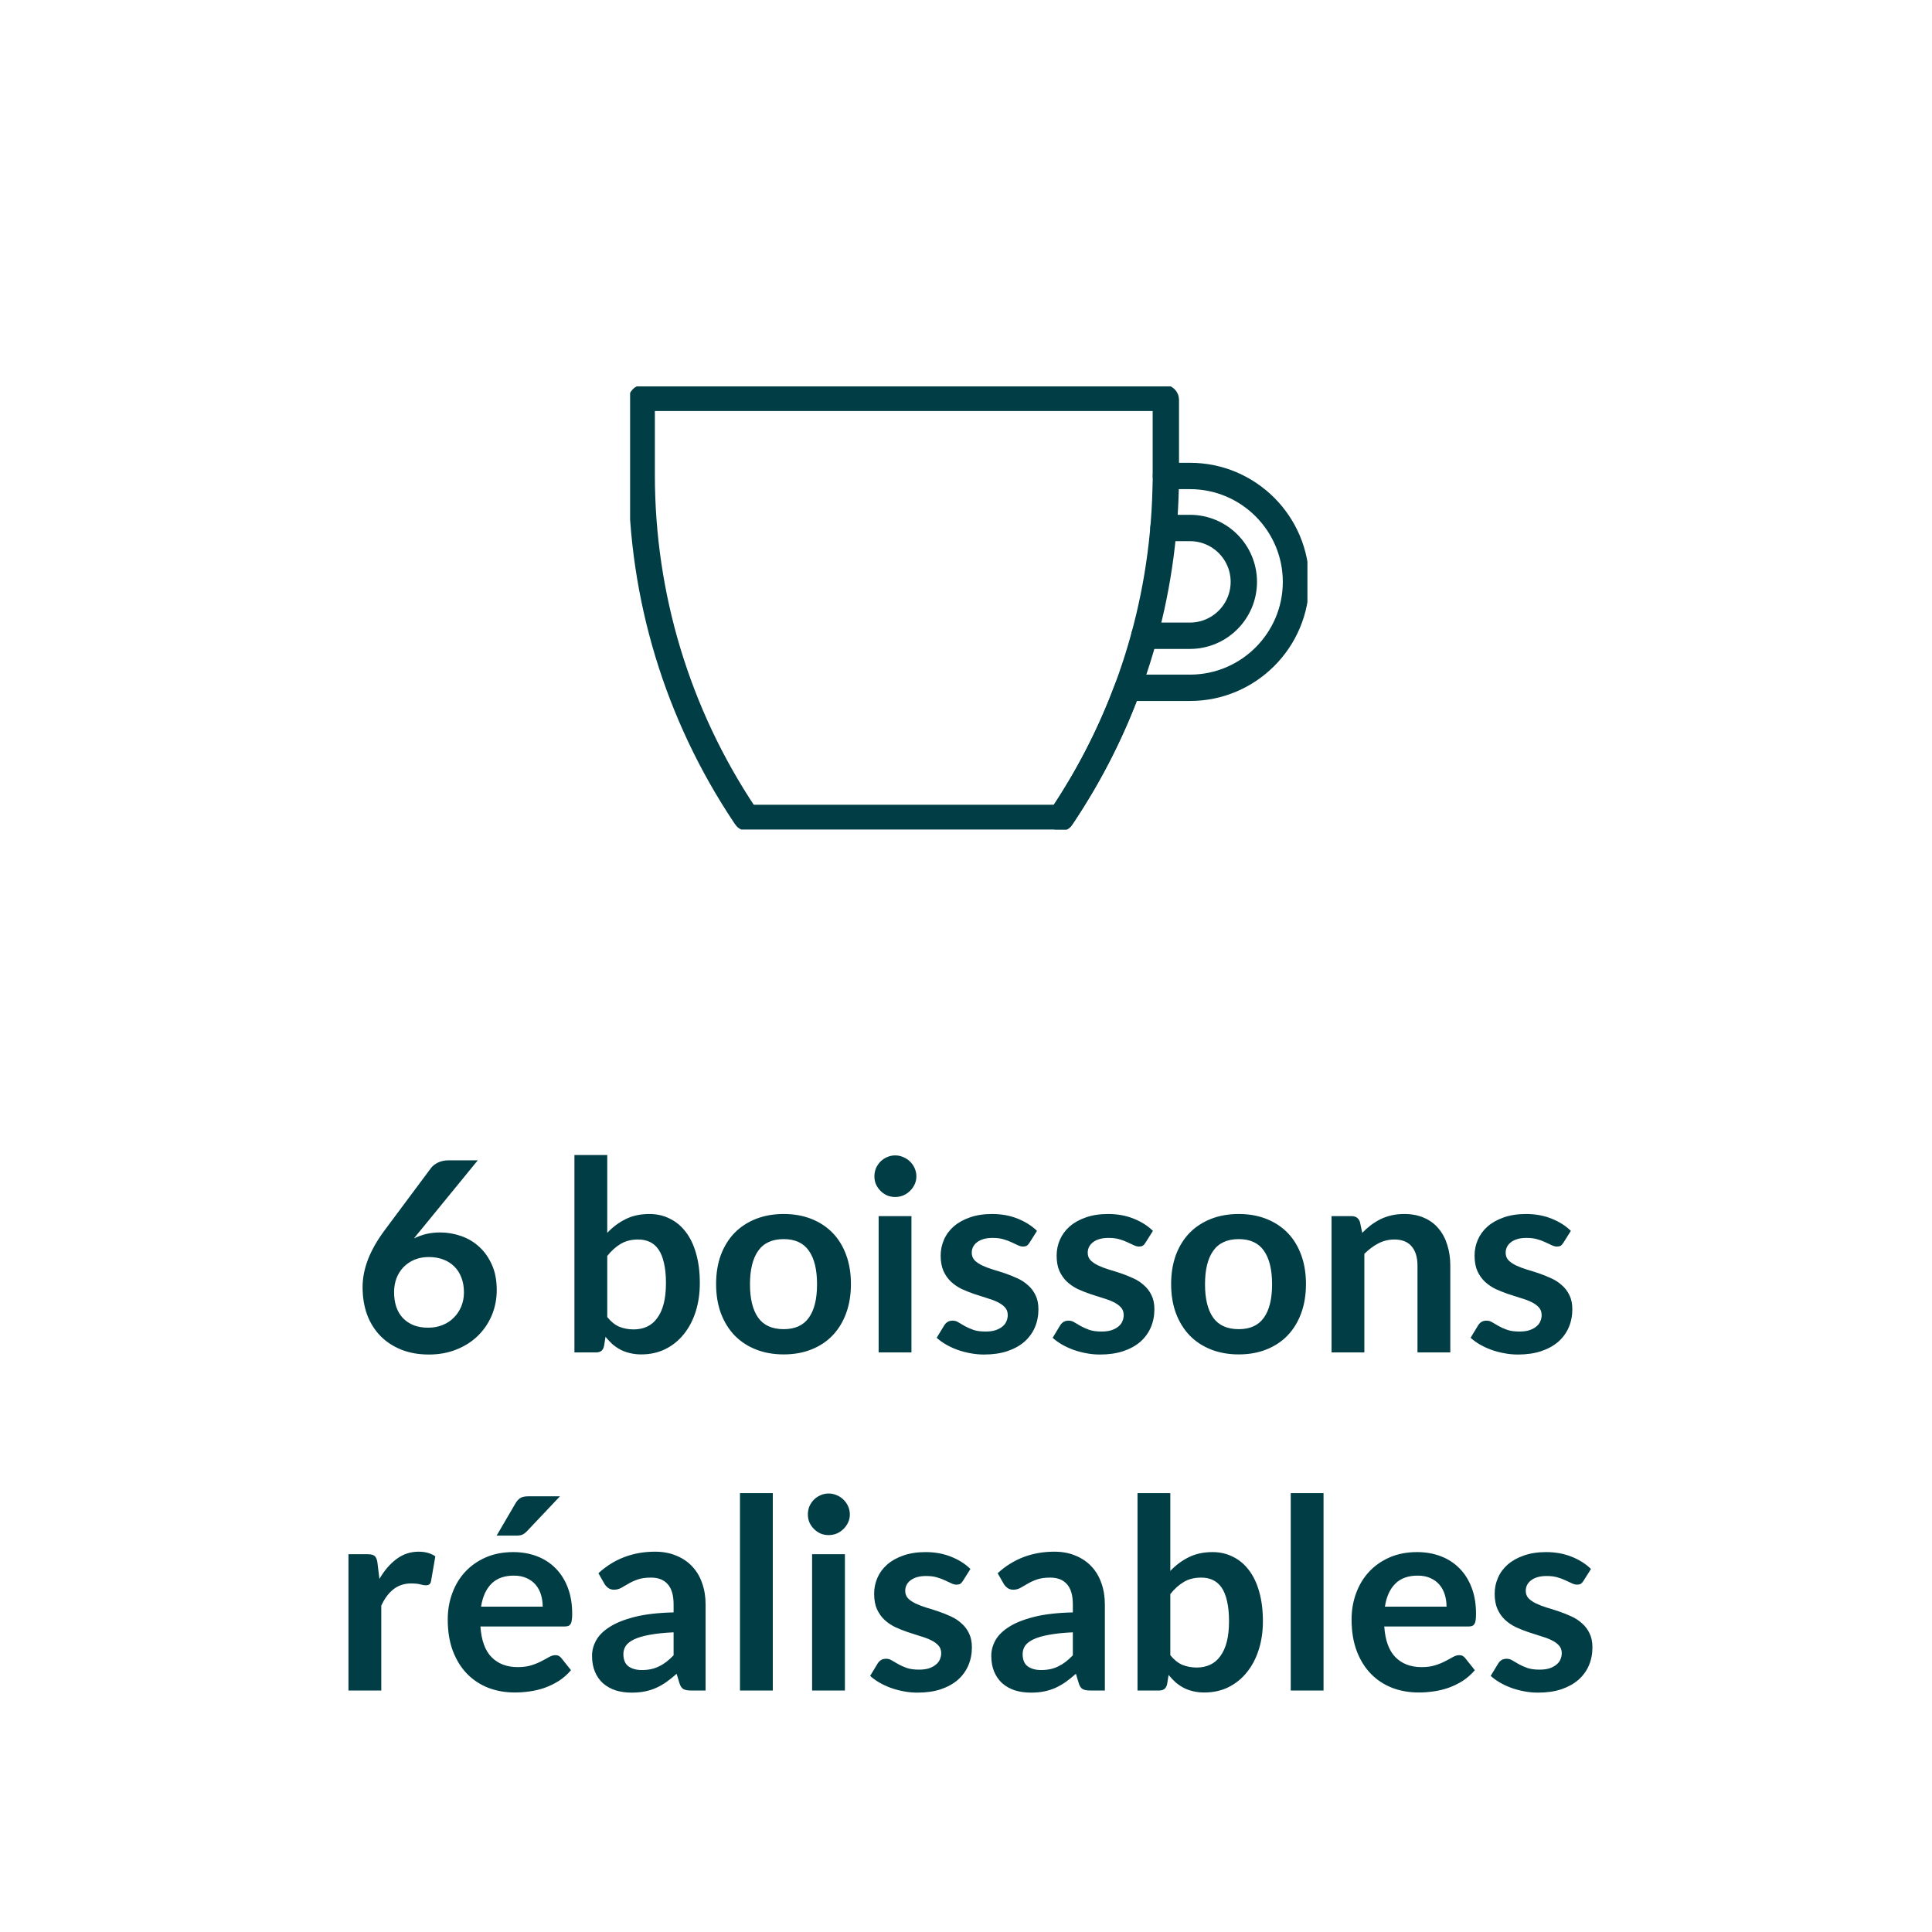 <?xml version="1.0" encoding="UTF-8" standalone="no"?>
<!DOCTYPE svg PUBLIC "-//W3C//DTD SVG 1.1//EN" "http://www.w3.org/Graphics/SVG/1.1/DTD/svg11.dtd">
 <svg xmlns="http://www.w3.org/2000/svg" height="100%" viewBox="0 0 80 80" fill="none" class=" X704f3d558d0b2b2cb9f3f9fe7aeb5b6d">
<g clip-path="url(#clip0_3635_1162)">
<path d="M48.199 16.48C48.242 16.48 48.275 16.513 48.275 16.556V19.709H49.279C51.695 19.709 53.664 21.678 53.664 24.095C53.664 26.511 51.695 28.48 49.279 28.48H46.699L46.584 28.775C45.913 30.526 45.046 32.195 44.01 33.749L43.95 33.836C43.95 33.836 43.911 33.869 43.889 33.869H30.957C30.957 33.869 30.908 33.858 30.897 33.836L30.842 33.755C28.044 29.566 26.571 24.689 26.571 19.66V16.551C26.571 16.507 26.604 16.475 26.648 16.475H48.199V16.48Z" stroke="#003D44" stroke-width="1.091" stroke-linecap="round" stroke-linejoin="round"/>
<path d="M47.386 26.325H49.273C50.5 26.325 51.504 25.327 51.504 24.094C51.504 22.862 50.506 21.863 49.273 21.863H48.177" stroke="#003D44" stroke-width="1.091" stroke-linecap="round" stroke-linejoin="round"/>
<path d="M48.281 19.704L48.264 20.336C48.139 25.06 46.704 29.647 44.113 33.591L43.928 33.869" stroke="#003D44" stroke-width="1.091" stroke-linecap="round" stroke-linejoin="round"/>
</g>
<path d="M18.221 51.033C18.521 51.033 18.813 51.083 19.095 51.182C19.381 51.281 19.632 51.431 19.849 51.633C20.065 51.831 20.239 52.078 20.371 52.376C20.503 52.672 20.569 53.019 20.569 53.415C20.569 53.785 20.501 54.134 20.366 54.46C20.23 54.783 20.039 55.065 19.794 55.307C19.548 55.549 19.251 55.74 18.903 55.879C18.558 56.018 18.177 56.088 17.759 56.088C17.333 56.088 16.952 56.02 16.615 55.885C16.277 55.749 15.989 55.56 15.751 55.318C15.513 55.072 15.329 54.779 15.201 54.438C15.076 54.093 15.014 53.712 15.014 53.294C15.014 52.92 15.089 52.537 15.24 52.145C15.394 51.748 15.63 51.338 15.949 50.913L17.847 48.366C17.913 48.278 18.008 48.203 18.133 48.141C18.261 48.078 18.408 48.047 18.573 48.047H19.783L17.423 50.934C17.372 50.997 17.322 51.056 17.275 51.111C17.231 51.166 17.187 51.222 17.143 51.281C17.297 51.204 17.462 51.144 17.638 51.099C17.817 51.056 18.012 51.033 18.221 51.033ZM16.318 53.503C16.318 53.723 16.347 53.925 16.406 54.108C16.468 54.288 16.558 54.442 16.675 54.57C16.796 54.698 16.945 54.799 17.121 54.873C17.297 54.942 17.5 54.977 17.731 54.977C17.948 54.977 18.145 54.94 18.325 54.867C18.509 54.794 18.664 54.691 18.793 54.559C18.925 54.427 19.027 54.273 19.101 54.097C19.174 53.917 19.211 53.723 19.211 53.514C19.211 53.287 19.176 53.083 19.106 52.904C19.037 52.72 18.938 52.566 18.809 52.441C18.681 52.313 18.527 52.216 18.347 52.15C18.168 52.084 17.97 52.051 17.753 52.051C17.537 52.051 17.341 52.088 17.165 52.161C16.989 52.234 16.837 52.337 16.708 52.469C16.584 52.597 16.486 52.751 16.417 52.931C16.351 53.107 16.318 53.298 16.318 53.503ZM23.786 56V47.827H25.145V51.05C25.368 50.812 25.621 50.623 25.904 50.483C26.186 50.34 26.516 50.269 26.893 50.269C27.201 50.269 27.482 50.333 27.735 50.462C27.992 50.586 28.212 50.77 28.395 51.011C28.582 51.254 28.725 51.552 28.824 51.908C28.927 52.264 28.978 52.672 28.978 53.135C28.978 53.556 28.921 53.947 28.808 54.306C28.694 54.665 28.531 54.977 28.318 55.241C28.109 55.505 27.854 55.712 27.553 55.862C27.256 56.009 26.923 56.083 26.552 56.083C26.38 56.083 26.223 56.064 26.079 56.028C25.936 55.995 25.806 55.947 25.689 55.885C25.572 55.822 25.462 55.747 25.359 55.659C25.26 55.567 25.165 55.467 25.073 55.356L25.012 55.736C24.991 55.831 24.952 55.899 24.897 55.94C24.846 55.98 24.774 56 24.683 56H23.786ZM26.426 51.325C26.144 51.325 25.902 51.386 25.7 51.507C25.502 51.624 25.317 51.791 25.145 52.007V54.537C25.299 54.728 25.465 54.861 25.645 54.938C25.828 55.012 26.026 55.048 26.239 55.048C26.444 55.048 26.63 55.01 26.794 54.933C26.959 54.856 27.099 54.739 27.212 54.581C27.33 54.423 27.42 54.225 27.482 53.987C27.544 53.745 27.576 53.461 27.576 53.135C27.576 52.804 27.548 52.526 27.493 52.298C27.442 52.068 27.366 51.88 27.267 51.737C27.169 51.594 27.047 51.49 26.904 51.424C26.765 51.358 26.606 51.325 26.426 51.325ZM32.452 50.269C32.874 50.269 33.255 50.337 33.596 50.472C33.941 50.608 34.234 50.801 34.476 51.05C34.718 51.299 34.905 51.604 35.037 51.963C35.169 52.322 35.235 52.724 35.235 53.167C35.235 53.615 35.169 54.018 35.037 54.377C34.905 54.737 34.718 55.043 34.476 55.296C34.234 55.549 33.941 55.743 33.596 55.879C33.255 56.015 32.874 56.083 32.452 56.083C32.03 56.083 31.647 56.015 31.302 55.879C30.958 55.743 30.663 55.549 30.417 55.296C30.175 55.043 29.986 54.737 29.85 54.377C29.718 54.018 29.652 53.615 29.652 53.167C29.652 52.724 29.718 52.322 29.85 51.963C29.986 51.604 30.175 51.299 30.417 51.05C30.663 50.801 30.958 50.608 31.302 50.472C31.647 50.337 32.03 50.269 32.452 50.269ZM32.452 55.038C32.921 55.038 33.268 54.88 33.491 54.565C33.719 54.249 33.832 53.787 33.832 53.178C33.832 52.57 33.719 52.106 33.491 51.787C33.268 51.468 32.921 51.309 32.452 51.309C31.975 51.309 31.623 51.47 31.396 51.792C31.169 52.111 31.055 52.574 31.055 53.178C31.055 53.783 31.169 54.245 31.396 54.565C31.623 54.88 31.975 55.038 32.452 55.038ZM37.741 50.357V56H36.383V50.357H37.741ZM37.945 48.712C37.945 48.83 37.921 48.94 37.873 49.042C37.826 49.145 37.761 49.235 37.681 49.312C37.604 49.389 37.512 49.451 37.406 49.499C37.3 49.543 37.186 49.565 37.065 49.565C36.947 49.565 36.836 49.543 36.729 49.499C36.627 49.451 36.537 49.389 36.46 49.312C36.383 49.235 36.321 49.145 36.273 49.042C36.229 48.94 36.207 48.83 36.207 48.712C36.207 48.592 36.229 48.478 36.273 48.371C36.321 48.265 36.383 48.173 36.46 48.096C36.537 48.02 36.627 47.959 36.729 47.915C36.836 47.867 36.947 47.843 37.065 47.843C37.186 47.843 37.3 47.867 37.406 47.915C37.512 47.959 37.604 48.02 37.681 48.096C37.761 48.173 37.826 48.265 37.873 48.371C37.921 48.478 37.945 48.592 37.945 48.712ZM42.631 51.457C42.594 51.516 42.556 51.558 42.515 51.584C42.475 51.605 42.423 51.617 42.361 51.617C42.295 51.617 42.224 51.598 42.147 51.562C42.073 51.525 41.987 51.484 41.888 51.441C41.789 51.393 41.675 51.351 41.547 51.314C41.422 51.277 41.274 51.259 41.102 51.259C40.834 51.259 40.623 51.316 40.469 51.429C40.315 51.543 40.238 51.692 40.238 51.875C40.238 51.996 40.277 52.099 40.354 52.183C40.434 52.264 40.539 52.335 40.667 52.398C40.799 52.46 40.948 52.517 41.113 52.568C41.278 52.616 41.446 52.669 41.619 52.727C41.791 52.786 41.96 52.854 42.125 52.931C42.29 53.004 42.436 53.1 42.565 53.217C42.697 53.331 42.801 53.468 42.878 53.63C42.959 53.791 42.999 53.985 42.999 54.212C42.999 54.484 42.95 54.735 42.851 54.966C42.752 55.193 42.607 55.391 42.416 55.56C42.225 55.725 41.989 55.855 41.707 55.95C41.428 56.042 41.107 56.088 40.744 56.088C40.55 56.088 40.359 56.07 40.172 56.033C39.989 56 39.811 55.952 39.639 55.89C39.47 55.828 39.312 55.754 39.166 55.67C39.023 55.586 38.896 55.494 38.786 55.395L39.1 54.878C39.14 54.816 39.188 54.768 39.243 54.735C39.298 54.702 39.367 54.685 39.452 54.685C39.536 54.685 39.615 54.709 39.688 54.757C39.765 54.805 39.853 54.856 39.952 54.911C40.051 54.966 40.167 55.017 40.299 55.065C40.434 55.113 40.605 55.136 40.81 55.136C40.971 55.136 41.109 55.118 41.223 55.081C41.34 55.041 41.435 54.99 41.509 54.928C41.586 54.865 41.641 54.794 41.674 54.713C41.71 54.629 41.729 54.542 41.729 54.455C41.729 54.322 41.688 54.214 41.608 54.13C41.531 54.046 41.426 53.972 41.294 53.91C41.166 53.848 41.017 53.793 40.849 53.745C40.684 53.694 40.513 53.639 40.337 53.58C40.165 53.521 39.994 53.453 39.826 53.377C39.661 53.296 39.512 53.195 39.38 53.074C39.252 52.953 39.147 52.804 39.067 52.629C38.99 52.453 38.951 52.24 38.951 51.99C38.951 51.76 38.997 51.539 39.089 51.331C39.18 51.121 39.314 50.94 39.49 50.786C39.67 50.628 39.892 50.504 40.156 50.412C40.423 50.317 40.731 50.269 41.08 50.269C41.468 50.269 41.822 50.333 42.141 50.462C42.46 50.59 42.726 50.758 42.939 50.968L42.631 51.457ZM47.432 51.457C47.396 51.516 47.357 51.558 47.317 51.584C47.277 51.605 47.225 51.617 47.163 51.617C47.097 51.617 47.025 51.598 46.948 51.562C46.875 51.525 46.789 51.484 46.69 51.441C46.591 51.393 46.477 51.351 46.349 51.314C46.224 51.277 46.076 51.259 45.903 51.259C45.636 51.259 45.425 51.316 45.271 51.429C45.117 51.543 45.04 51.692 45.04 51.875C45.04 51.996 45.078 52.099 45.155 52.183C45.236 52.264 45.341 52.335 45.469 52.398C45.601 52.46 45.749 52.517 45.914 52.568C46.079 52.616 46.248 52.669 46.42 52.727C46.593 52.786 46.761 52.854 46.926 52.931C47.091 53.004 47.238 53.1 47.366 53.217C47.498 53.331 47.603 53.468 47.68 53.63C47.761 53.791 47.801 53.985 47.801 54.212C47.801 54.484 47.751 54.735 47.652 54.966C47.553 55.193 47.409 55.391 47.218 55.56C47.027 55.725 46.791 55.855 46.508 55.95C46.23 56.042 45.909 56.088 45.546 56.088C45.352 56.088 45.161 56.07 44.974 56.033C44.791 56 44.613 55.952 44.44 55.89C44.272 55.828 44.114 55.754 43.967 55.67C43.824 55.586 43.698 55.494 43.588 55.395L43.901 54.878C43.942 54.816 43.989 54.768 44.044 54.735C44.099 54.702 44.169 54.685 44.253 54.685C44.338 54.685 44.417 54.709 44.49 54.757C44.567 54.805 44.655 54.856 44.754 54.911C44.853 54.966 44.968 55.017 45.1 55.065C45.236 55.113 45.407 55.136 45.612 55.136C45.773 55.136 45.911 55.118 46.024 55.081C46.142 55.041 46.237 54.99 46.31 54.928C46.387 54.865 46.442 54.794 46.475 54.713C46.512 54.629 46.53 54.542 46.53 54.455C46.53 54.322 46.49 54.214 46.409 54.13C46.332 54.046 46.228 53.972 46.096 53.91C45.968 53.848 45.819 53.793 45.65 53.745C45.485 53.694 45.315 53.639 45.139 53.58C44.967 53.521 44.796 53.453 44.627 53.377C44.462 53.296 44.314 53.195 44.182 53.074C44.054 52.953 43.949 52.804 43.868 52.629C43.791 52.453 43.753 52.24 43.753 51.99C43.753 51.76 43.799 51.539 43.89 51.331C43.982 51.121 44.116 50.94 44.292 50.786C44.472 50.628 44.693 50.504 44.957 50.412C45.225 50.317 45.533 50.269 45.881 50.269C46.27 50.269 46.624 50.333 46.943 50.462C47.262 50.59 47.528 50.758 47.74 50.968L47.432 51.457ZM51.294 50.269C51.715 50.269 52.097 50.337 52.438 50.472C52.782 50.608 53.076 50.801 53.318 51.05C53.56 51.299 53.747 51.604 53.879 51.963C54.011 52.322 54.077 52.724 54.077 53.167C54.077 53.615 54.011 54.018 53.879 54.377C53.747 54.737 53.56 55.043 53.318 55.296C53.076 55.549 52.782 55.743 52.438 55.879C52.097 56.015 51.715 56.083 51.294 56.083C50.872 56.083 50.489 56.015 50.144 55.879C49.8 55.743 49.504 55.549 49.259 55.296C49.017 55.043 48.828 54.737 48.692 54.377C48.56 54.018 48.494 53.615 48.494 53.167C48.494 52.724 48.56 52.322 48.692 51.963C48.828 51.604 49.017 51.299 49.259 51.05C49.504 50.801 49.8 50.608 50.144 50.472C50.489 50.337 50.872 50.269 51.294 50.269ZM51.294 55.038C51.763 55.038 52.109 54.88 52.333 54.565C52.56 54.249 52.674 53.787 52.674 53.178C52.674 52.57 52.56 52.106 52.333 51.787C52.109 51.468 51.763 51.309 51.294 51.309C50.817 51.309 50.465 51.47 50.238 51.792C50.01 52.111 49.897 52.574 49.897 53.178C49.897 53.783 50.01 54.245 50.238 54.565C50.465 54.88 50.817 55.038 51.294 55.038ZM55.137 56V50.357H55.967C56.143 50.357 56.259 50.44 56.314 50.605L56.407 51.05C56.521 50.933 56.64 50.826 56.765 50.731C56.893 50.636 57.027 50.553 57.166 50.483C57.309 50.414 57.461 50.361 57.623 50.324C57.784 50.287 57.96 50.269 58.151 50.269C58.459 50.269 58.732 50.322 58.97 50.428C59.209 50.531 59.407 50.678 59.564 50.868C59.725 51.056 59.846 51.281 59.927 51.545C60.011 51.805 60.054 52.093 60.054 52.408V56H58.695V52.408C58.695 52.064 58.614 51.798 58.453 51.611C58.295 51.42 58.057 51.325 57.738 51.325C57.504 51.325 57.283 51.378 57.078 51.484C56.873 51.591 56.678 51.736 56.495 51.919V56H55.137ZM64.738 51.457C64.701 51.516 64.663 51.558 64.623 51.584C64.582 51.605 64.531 51.617 64.469 51.617C64.403 51.617 64.331 51.598 64.254 51.562C64.181 51.525 64.095 51.484 63.996 51.441C63.897 51.393 63.783 51.351 63.655 51.314C63.53 51.277 63.381 51.259 63.209 51.259C62.941 51.259 62.731 51.316 62.577 51.429C62.423 51.543 62.346 51.692 62.346 51.875C62.346 51.996 62.384 52.099 62.461 52.183C62.542 52.264 62.646 52.335 62.775 52.398C62.907 52.46 63.055 52.517 63.22 52.568C63.385 52.616 63.554 52.669 63.726 52.727C63.898 52.786 64.067 52.854 64.232 52.931C64.397 53.004 64.544 53.1 64.672 53.217C64.804 53.331 64.909 53.468 64.986 53.63C65.066 53.791 65.107 53.985 65.107 54.212C65.107 54.484 65.057 54.735 64.958 54.966C64.859 55.193 64.714 55.391 64.524 55.56C64.333 55.725 64.096 55.855 63.814 55.95C63.535 56.042 63.215 56.088 62.852 56.088C62.657 56.088 62.467 56.07 62.28 56.033C62.096 56 61.918 55.952 61.746 55.89C61.577 55.828 61.42 55.754 61.273 55.67C61.13 55.586 61.004 55.494 60.894 55.395L61.207 54.878C61.247 54.816 61.295 54.768 61.35 54.735C61.405 54.702 61.475 54.685 61.559 54.685C61.643 54.685 61.722 54.709 61.796 54.757C61.873 54.805 61.961 54.856 62.06 54.911C62.159 54.966 62.274 55.017 62.406 55.065C62.542 55.113 62.712 55.136 62.918 55.136C63.079 55.136 63.216 55.118 63.33 55.081C63.447 55.041 63.543 54.99 63.616 54.928C63.693 54.865 63.748 54.794 63.781 54.713C63.818 54.629 63.836 54.542 63.836 54.455C63.836 54.322 63.796 54.214 63.715 54.13C63.638 54.046 63.534 53.972 63.402 53.91C63.273 53.848 63.125 53.793 62.956 53.745C62.791 53.694 62.621 53.639 62.445 53.58C62.272 53.521 62.102 53.453 61.933 53.377C61.768 53.296 61.62 53.195 61.488 53.074C61.359 52.953 61.255 52.804 61.174 52.629C61.097 52.453 61.059 52.24 61.059 51.99C61.059 51.76 61.104 51.539 61.196 51.331C61.288 51.121 61.422 50.94 61.598 50.786C61.777 50.628 61.999 50.504 62.263 50.412C62.531 50.317 62.839 50.269 63.187 50.269C63.576 50.269 63.93 50.333 64.249 50.462C64.568 50.59 64.833 50.758 65.046 50.968L64.738 51.457ZM14.429 70V64.357H15.227C15.366 64.357 15.463 64.383 15.518 64.434C15.573 64.485 15.61 64.573 15.628 64.698L15.711 65.38C15.912 65.032 16.149 64.757 16.42 64.555C16.692 64.353 16.996 64.252 17.333 64.252C17.612 64.252 17.843 64.317 18.026 64.445L17.85 65.463C17.839 65.528 17.815 65.576 17.779 65.606C17.742 65.631 17.692 65.644 17.63 65.644C17.575 65.644 17.5 65.631 17.405 65.606C17.309 65.58 17.183 65.567 17.025 65.567C16.743 65.567 16.501 65.646 16.299 65.803C16.098 65.957 15.927 66.185 15.788 66.486V70H14.429ZM21.251 64.269C21.607 64.269 21.933 64.326 22.23 64.439C22.531 64.553 22.79 64.72 23.006 64.94C23.222 65.156 23.391 65.424 23.512 65.743C23.633 66.058 23.693 66.419 23.693 66.826C23.693 66.929 23.688 67.015 23.677 67.085C23.669 67.151 23.653 67.204 23.627 67.245C23.605 67.281 23.574 67.309 23.534 67.327C23.494 67.342 23.442 67.349 23.38 67.349H19.893C19.933 67.928 20.089 68.354 20.36 68.625C20.632 68.896 20.991 69.032 21.438 69.032C21.658 69.032 21.847 69.006 22.005 68.955C22.166 68.904 22.305 68.847 22.423 68.784C22.544 68.722 22.648 68.665 22.736 68.614C22.828 68.563 22.916 68.537 23 68.537C23.055 68.537 23.103 68.548 23.143 68.57C23.184 68.592 23.218 68.623 23.248 68.663L23.644 69.159C23.494 69.335 23.325 69.483 23.138 69.604C22.951 69.721 22.755 69.817 22.549 69.89C22.348 69.96 22.14 70.009 21.928 70.038C21.719 70.068 21.515 70.082 21.317 70.082C20.925 70.082 20.56 70.018 20.223 69.89C19.886 69.758 19.592 69.566 19.343 69.312C19.093 69.056 18.897 68.74 18.754 68.367C18.611 67.989 18.54 67.552 18.54 67.058C18.54 66.672 18.602 66.311 18.727 65.974C18.852 65.633 19.029 65.338 19.26 65.088C19.495 64.835 19.779 64.636 20.113 64.489C20.45 64.342 20.83 64.269 21.251 64.269ZM21.279 65.243C20.883 65.243 20.573 65.354 20.349 65.578C20.126 65.802 19.983 66.119 19.92 66.529H22.472C22.472 66.353 22.448 66.189 22.401 66.034C22.353 65.877 22.28 65.739 22.181 65.622C22.082 65.505 21.957 65.413 21.807 65.347C21.657 65.277 21.48 65.243 21.279 65.243ZM23.187 61.959L21.829 63.395C21.759 63.468 21.691 63.519 21.625 63.548C21.563 63.574 21.48 63.587 21.378 63.587H20.564L21.345 62.251C21.4 62.155 21.464 62.084 21.537 62.036C21.611 61.985 21.721 61.959 21.867 61.959H23.187ZM29.217 70H28.607C28.479 70 28.378 69.982 28.304 69.945C28.231 69.905 28.176 69.826 28.139 69.709L28.018 69.307C27.875 69.435 27.734 69.549 27.595 69.648C27.459 69.743 27.318 69.824 27.171 69.89C27.025 69.956 26.869 70.005 26.704 70.038C26.539 70.072 26.355 70.088 26.154 70.088C25.916 70.088 25.695 70.057 25.494 69.995C25.292 69.928 25.118 69.831 24.971 69.703C24.828 69.575 24.716 69.415 24.636 69.225C24.555 69.034 24.515 68.812 24.515 68.559C24.515 68.346 24.57 68.137 24.68 67.932C24.794 67.723 24.98 67.536 25.241 67.371C25.501 67.202 25.848 67.063 26.28 66.953C26.713 66.843 27.25 66.781 27.892 66.766V66.436C27.892 66.058 27.811 65.78 27.65 65.6C27.492 65.417 27.261 65.325 26.957 65.325C26.737 65.325 26.553 65.351 26.407 65.402C26.26 65.453 26.132 65.512 26.022 65.578C25.916 65.64 25.817 65.697 25.725 65.749C25.633 65.8 25.532 65.826 25.422 65.826C25.331 65.826 25.252 65.802 25.186 65.754C25.12 65.706 25.067 65.648 25.026 65.578L24.779 65.144C25.428 64.549 26.211 64.252 27.127 64.252C27.457 64.252 27.751 64.308 28.007 64.418C28.268 64.524 28.488 64.674 28.667 64.868C28.847 65.059 28.983 65.288 29.074 65.556C29.17 65.824 29.217 66.117 29.217 66.436V70ZM26.577 69.153C26.717 69.153 26.845 69.14 26.962 69.115C27.08 69.089 27.19 69.05 27.292 68.999C27.399 68.948 27.5 68.885 27.595 68.812C27.694 68.735 27.793 68.645 27.892 68.543V67.591C27.496 67.609 27.164 67.644 26.896 67.695C26.632 67.743 26.42 67.805 26.258 67.882C26.097 67.96 25.982 68.049 25.912 68.152C25.846 68.255 25.813 68.367 25.813 68.487C25.813 68.726 25.883 68.896 26.022 68.999C26.165 69.102 26.35 69.153 26.577 69.153ZM32 61.827V70H30.641V61.827H32ZM34.986 64.357V70H33.627V64.357H34.986ZM35.19 62.712C35.19 62.83 35.166 62.94 35.118 63.042C35.07 63.145 35.006 63.235 34.925 63.312C34.849 63.389 34.757 63.451 34.651 63.499C34.544 63.543 34.431 63.565 34.309 63.565C34.192 63.565 34.08 63.543 33.974 63.499C33.871 63.451 33.782 63.389 33.705 63.312C33.627 63.235 33.565 63.145 33.517 63.042C33.474 62.94 33.452 62.83 33.452 62.712C33.452 62.592 33.474 62.478 33.517 62.371C33.565 62.265 33.627 62.173 33.705 62.096C33.782 62.02 33.871 61.959 33.974 61.915C34.08 61.867 34.192 61.843 34.309 61.843C34.431 61.843 34.544 61.867 34.651 61.915C34.757 61.959 34.849 62.02 34.925 62.096C35.006 62.173 35.07 62.265 35.118 62.371C35.166 62.478 35.19 62.592 35.19 62.712ZM39.875 65.457C39.839 65.516 39.8 65.558 39.76 65.584C39.719 65.606 39.668 65.617 39.606 65.617C39.54 65.617 39.468 65.598 39.391 65.561C39.318 65.525 39.232 65.484 39.133 65.441C39.034 65.393 38.92 65.351 38.792 65.314C38.667 65.277 38.519 65.259 38.346 65.259C38.079 65.259 37.868 65.316 37.714 65.43C37.56 65.543 37.483 65.692 37.483 65.875C37.483 65.996 37.521 66.099 37.598 66.183C37.679 66.264 37.783 66.335 37.912 66.397C38.044 66.46 38.192 66.517 38.357 66.568C38.522 66.616 38.691 66.669 38.863 66.728C39.036 66.786 39.204 66.854 39.369 66.931C39.534 67.004 39.681 67.1 39.809 67.217C39.941 67.331 40.046 67.468 40.123 67.629C40.203 67.791 40.244 67.985 40.244 68.213C40.244 68.484 40.194 68.735 40.095 68.966C39.996 69.193 39.852 69.391 39.661 69.56C39.47 69.725 39.234 69.855 38.951 69.951C38.673 70.042 38.352 70.088 37.989 70.088C37.794 70.088 37.604 70.07 37.417 70.033C37.233 70 37.056 69.952 36.883 69.89C36.715 69.828 36.557 69.754 36.41 69.67C36.267 69.586 36.141 69.494 36.031 69.395L36.344 68.878C36.385 68.816 36.432 68.768 36.487 68.735C36.542 68.702 36.612 68.686 36.696 68.686C36.781 68.686 36.859 68.709 36.933 68.757C37.01 68.805 37.098 68.856 37.197 68.911C37.296 68.966 37.411 69.017 37.543 69.065C37.679 69.113 37.849 69.136 38.055 69.136C38.216 69.136 38.354 69.118 38.467 69.082C38.585 69.041 38.68 68.99 38.753 68.927C38.83 68.865 38.885 68.794 38.918 68.713C38.955 68.629 38.973 68.543 38.973 68.454C38.973 68.323 38.933 68.214 38.852 68.13C38.775 68.046 38.671 67.972 38.539 67.91C38.41 67.848 38.262 67.793 38.093 67.745C37.928 67.694 37.758 67.639 37.582 67.58C37.41 67.521 37.239 67.454 37.07 67.376C36.905 67.296 36.757 67.195 36.625 67.074C36.496 66.953 36.392 66.805 36.311 66.629C36.234 66.453 36.196 66.24 36.196 65.99C36.196 65.76 36.242 65.54 36.333 65.331C36.425 65.121 36.559 64.94 36.735 64.786C36.914 64.628 37.136 64.504 37.4 64.412C37.668 64.317 37.976 64.269 38.324 64.269C38.713 64.269 39.067 64.333 39.386 64.462C39.705 64.59 39.971 64.758 40.183 64.968L39.875 65.457ZM45.75 70H45.139C45.011 70 44.91 69.982 44.837 69.945C44.763 69.905 44.708 69.826 44.672 69.709L44.551 69.307C44.408 69.435 44.266 69.549 44.127 69.648C43.991 69.743 43.85 69.824 43.704 69.89C43.557 69.956 43.401 70.005 43.236 70.038C43.071 70.072 42.888 70.088 42.686 70.088C42.448 70.088 42.228 70.057 42.026 69.995C41.824 69.928 41.65 69.831 41.504 69.703C41.361 69.575 41.249 69.415 41.168 69.225C41.087 69.034 41.047 68.812 41.047 68.559C41.047 68.346 41.102 68.137 41.212 67.932C41.326 67.723 41.513 67.536 41.773 67.371C42.033 67.202 42.38 67.063 42.813 66.953C43.245 66.843 43.782 66.781 44.424 66.766V66.436C44.424 66.058 44.343 65.78 44.182 65.6C44.024 65.417 43.793 65.325 43.489 65.325C43.269 65.325 43.086 65.351 42.939 65.402C42.792 65.453 42.664 65.512 42.554 65.578C42.448 65.64 42.349 65.697 42.257 65.749C42.165 65.8 42.065 65.826 41.955 65.826C41.863 65.826 41.784 65.802 41.718 65.754C41.652 65.706 41.599 65.648 41.559 65.578L41.311 65.144C41.96 64.549 42.743 64.252 43.66 64.252C43.99 64.252 44.283 64.308 44.54 64.418C44.8 64.524 45.02 64.674 45.2 64.868C45.379 65.059 45.515 65.288 45.607 65.556C45.702 65.824 45.75 66.117 45.75 66.436V70ZM43.11 69.153C43.249 69.153 43.377 69.14 43.495 69.115C43.612 69.089 43.722 69.05 43.825 68.999C43.931 68.948 44.032 68.885 44.127 68.812C44.226 68.735 44.325 68.645 44.424 68.543V67.591C44.028 67.609 43.696 67.644 43.429 67.695C43.165 67.743 42.952 67.805 42.791 67.882C42.629 67.96 42.514 68.049 42.444 68.152C42.378 68.255 42.345 68.367 42.345 68.487C42.345 68.726 42.415 68.896 42.554 68.999C42.697 69.102 42.882 69.153 43.11 69.153ZM47.102 70V61.827H48.46V65.05C48.684 64.812 48.937 64.623 49.219 64.484C49.502 64.341 49.832 64.269 50.209 64.269C50.517 64.269 50.798 64.333 51.051 64.462C51.307 64.586 51.528 64.769 51.711 65.011C51.898 65.254 52.041 65.552 52.14 65.908C52.242 66.264 52.294 66.672 52.294 67.135C52.294 67.556 52.237 67.947 52.123 68.306C52.01 68.665 51.846 68.977 51.634 69.241C51.425 69.505 51.17 69.712 50.869 69.862C50.572 70.009 50.239 70.082 49.868 70.082C49.696 70.082 49.538 70.064 49.395 70.028C49.252 69.995 49.122 69.947 49.005 69.885C48.888 69.822 48.778 69.747 48.675 69.659C48.576 69.567 48.48 69.466 48.389 69.356L48.328 69.736C48.306 69.831 48.268 69.899 48.213 69.939C48.161 69.98 48.09 70 47.998 70H47.102ZM49.742 65.325C49.459 65.325 49.218 65.385 49.016 65.507C48.818 65.624 48.633 65.791 48.46 66.007V68.537C48.614 68.728 48.781 68.862 48.961 68.939C49.144 69.012 49.342 69.049 49.555 69.049C49.76 69.049 49.945 69.01 50.11 68.933C50.275 68.856 50.415 68.739 50.528 68.581C50.646 68.423 50.736 68.225 50.798 67.987C50.86 67.745 50.891 67.461 50.891 67.135C50.891 66.805 50.864 66.526 50.809 66.299C50.758 66.067 50.682 65.88 50.583 65.737C50.484 65.594 50.363 65.49 50.22 65.424C50.081 65.358 49.922 65.325 49.742 65.325ZM54.805 61.827V70H53.447V61.827H54.805ZM58.677 64.269C59.033 64.269 59.359 64.326 59.656 64.439C59.957 64.553 60.215 64.72 60.432 64.94C60.648 65.156 60.817 65.424 60.938 65.743C61.059 66.058 61.119 66.419 61.119 66.826C61.119 66.929 61.114 67.015 61.103 67.085C61.095 67.151 61.079 67.204 61.053 67.245C61.031 67.281 61 67.309 60.96 67.327C60.919 67.342 60.868 67.349 60.806 67.349H57.319C57.359 67.928 57.515 68.354 57.786 68.625C58.057 68.896 58.417 69.032 58.864 69.032C59.084 69.032 59.273 69.006 59.431 68.955C59.592 68.904 59.731 68.847 59.849 68.784C59.97 68.722 60.074 68.665 60.162 68.614C60.254 68.563 60.342 68.537 60.426 68.537C60.481 68.537 60.529 68.548 60.569 68.57C60.609 68.592 60.644 68.623 60.674 68.663L61.07 69.159C60.919 69.335 60.751 69.483 60.564 69.604C60.377 69.721 60.181 69.817 59.975 69.89C59.773 69.96 59.566 70.009 59.354 70.038C59.145 70.068 58.941 70.082 58.743 70.082C58.351 70.082 57.986 70.018 57.649 69.89C57.311 69.758 57.018 69.566 56.769 69.312C56.519 69.056 56.323 68.74 56.18 68.367C56.037 67.989 55.966 67.552 55.966 67.058C55.966 66.672 56.028 66.311 56.153 65.974C56.277 65.633 56.455 65.338 56.686 65.088C56.921 64.835 57.205 64.636 57.539 64.489C57.876 64.342 58.255 64.269 58.677 64.269ZM58.705 65.243C58.309 65.243 57.999 65.354 57.775 65.578C57.551 65.802 57.408 66.119 57.346 66.529H59.898C59.898 66.353 59.874 66.189 59.827 66.034C59.779 65.877 59.706 65.739 59.607 65.622C59.508 65.505 59.383 65.413 59.233 65.347C59.082 65.277 58.906 65.243 58.705 65.243ZM65.571 65.457C65.534 65.516 65.496 65.558 65.455 65.584C65.415 65.606 65.364 65.617 65.301 65.617C65.235 65.617 65.164 65.598 65.087 65.561C65.013 65.525 64.927 65.484 64.828 65.441C64.729 65.393 64.615 65.351 64.487 65.314C64.362 65.277 64.214 65.259 64.042 65.259C63.774 65.259 63.563 65.316 63.409 65.43C63.255 65.543 63.178 65.692 63.178 65.875C63.178 65.996 63.217 66.099 63.294 66.183C63.374 66.264 63.479 66.335 63.607 66.397C63.739 66.46 63.888 66.517 64.053 66.568C64.218 66.616 64.386 66.669 64.559 66.728C64.731 66.786 64.9 66.854 65.065 66.931C65.23 67.004 65.376 67.1 65.505 67.217C65.637 67.331 65.741 67.468 65.818 67.629C65.899 67.791 65.939 67.985 65.939 68.213C65.939 68.484 65.89 68.735 65.791 68.966C65.692 69.193 65.547 69.391 65.356 69.56C65.165 69.725 64.929 69.855 64.647 69.951C64.368 70.042 64.047 70.088 63.684 70.088C63.49 70.088 63.299 70.07 63.112 70.033C62.929 70 62.751 69.952 62.579 69.89C62.41 69.828 62.252 69.754 62.106 69.67C61.963 69.586 61.836 69.494 61.726 69.395L62.04 68.878C62.08 68.816 62.128 68.768 62.183 68.735C62.238 68.702 62.307 68.686 62.392 68.686C62.476 68.686 62.555 68.709 62.628 68.757C62.705 68.805 62.793 68.856 62.892 68.911C62.991 68.966 63.107 69.017 63.239 69.065C63.374 69.113 63.545 69.136 63.75 69.136C63.911 69.136 64.049 69.118 64.163 69.082C64.28 69.041 64.375 68.99 64.449 68.927C64.526 68.865 64.581 68.794 64.614 68.713C64.65 68.629 64.669 68.543 64.669 68.454C64.669 68.323 64.628 68.214 64.548 68.13C64.471 68.046 64.366 67.972 64.234 67.91C64.106 67.848 63.957 67.793 63.789 67.745C63.624 67.694 63.453 67.639 63.277 67.58C63.105 67.521 62.934 67.454 62.766 67.376C62.601 67.296 62.452 67.195 62.32 67.074C62.192 66.953 62.087 66.805 62.007 66.629C61.93 66.453 61.891 66.24 61.891 65.99C61.891 65.76 61.937 65.54 62.029 65.331C62.12 65.121 62.254 64.94 62.43 64.786C62.61 64.628 62.832 64.504 63.096 64.412C63.363 64.317 63.671 64.269 64.02 64.269C64.408 64.269 64.762 64.333 65.081 64.462C65.4 64.59 65.666 64.758 65.879 64.968L65.571 65.457Z" fill="#003D44"/>
<defs>
<clipPath id="clip0_3635_1162">
<rect width="28.047" height="18.349" fill="white" transform="translate(26.091 16)"/>
</clipPath>
</defs>
</svg>
 
